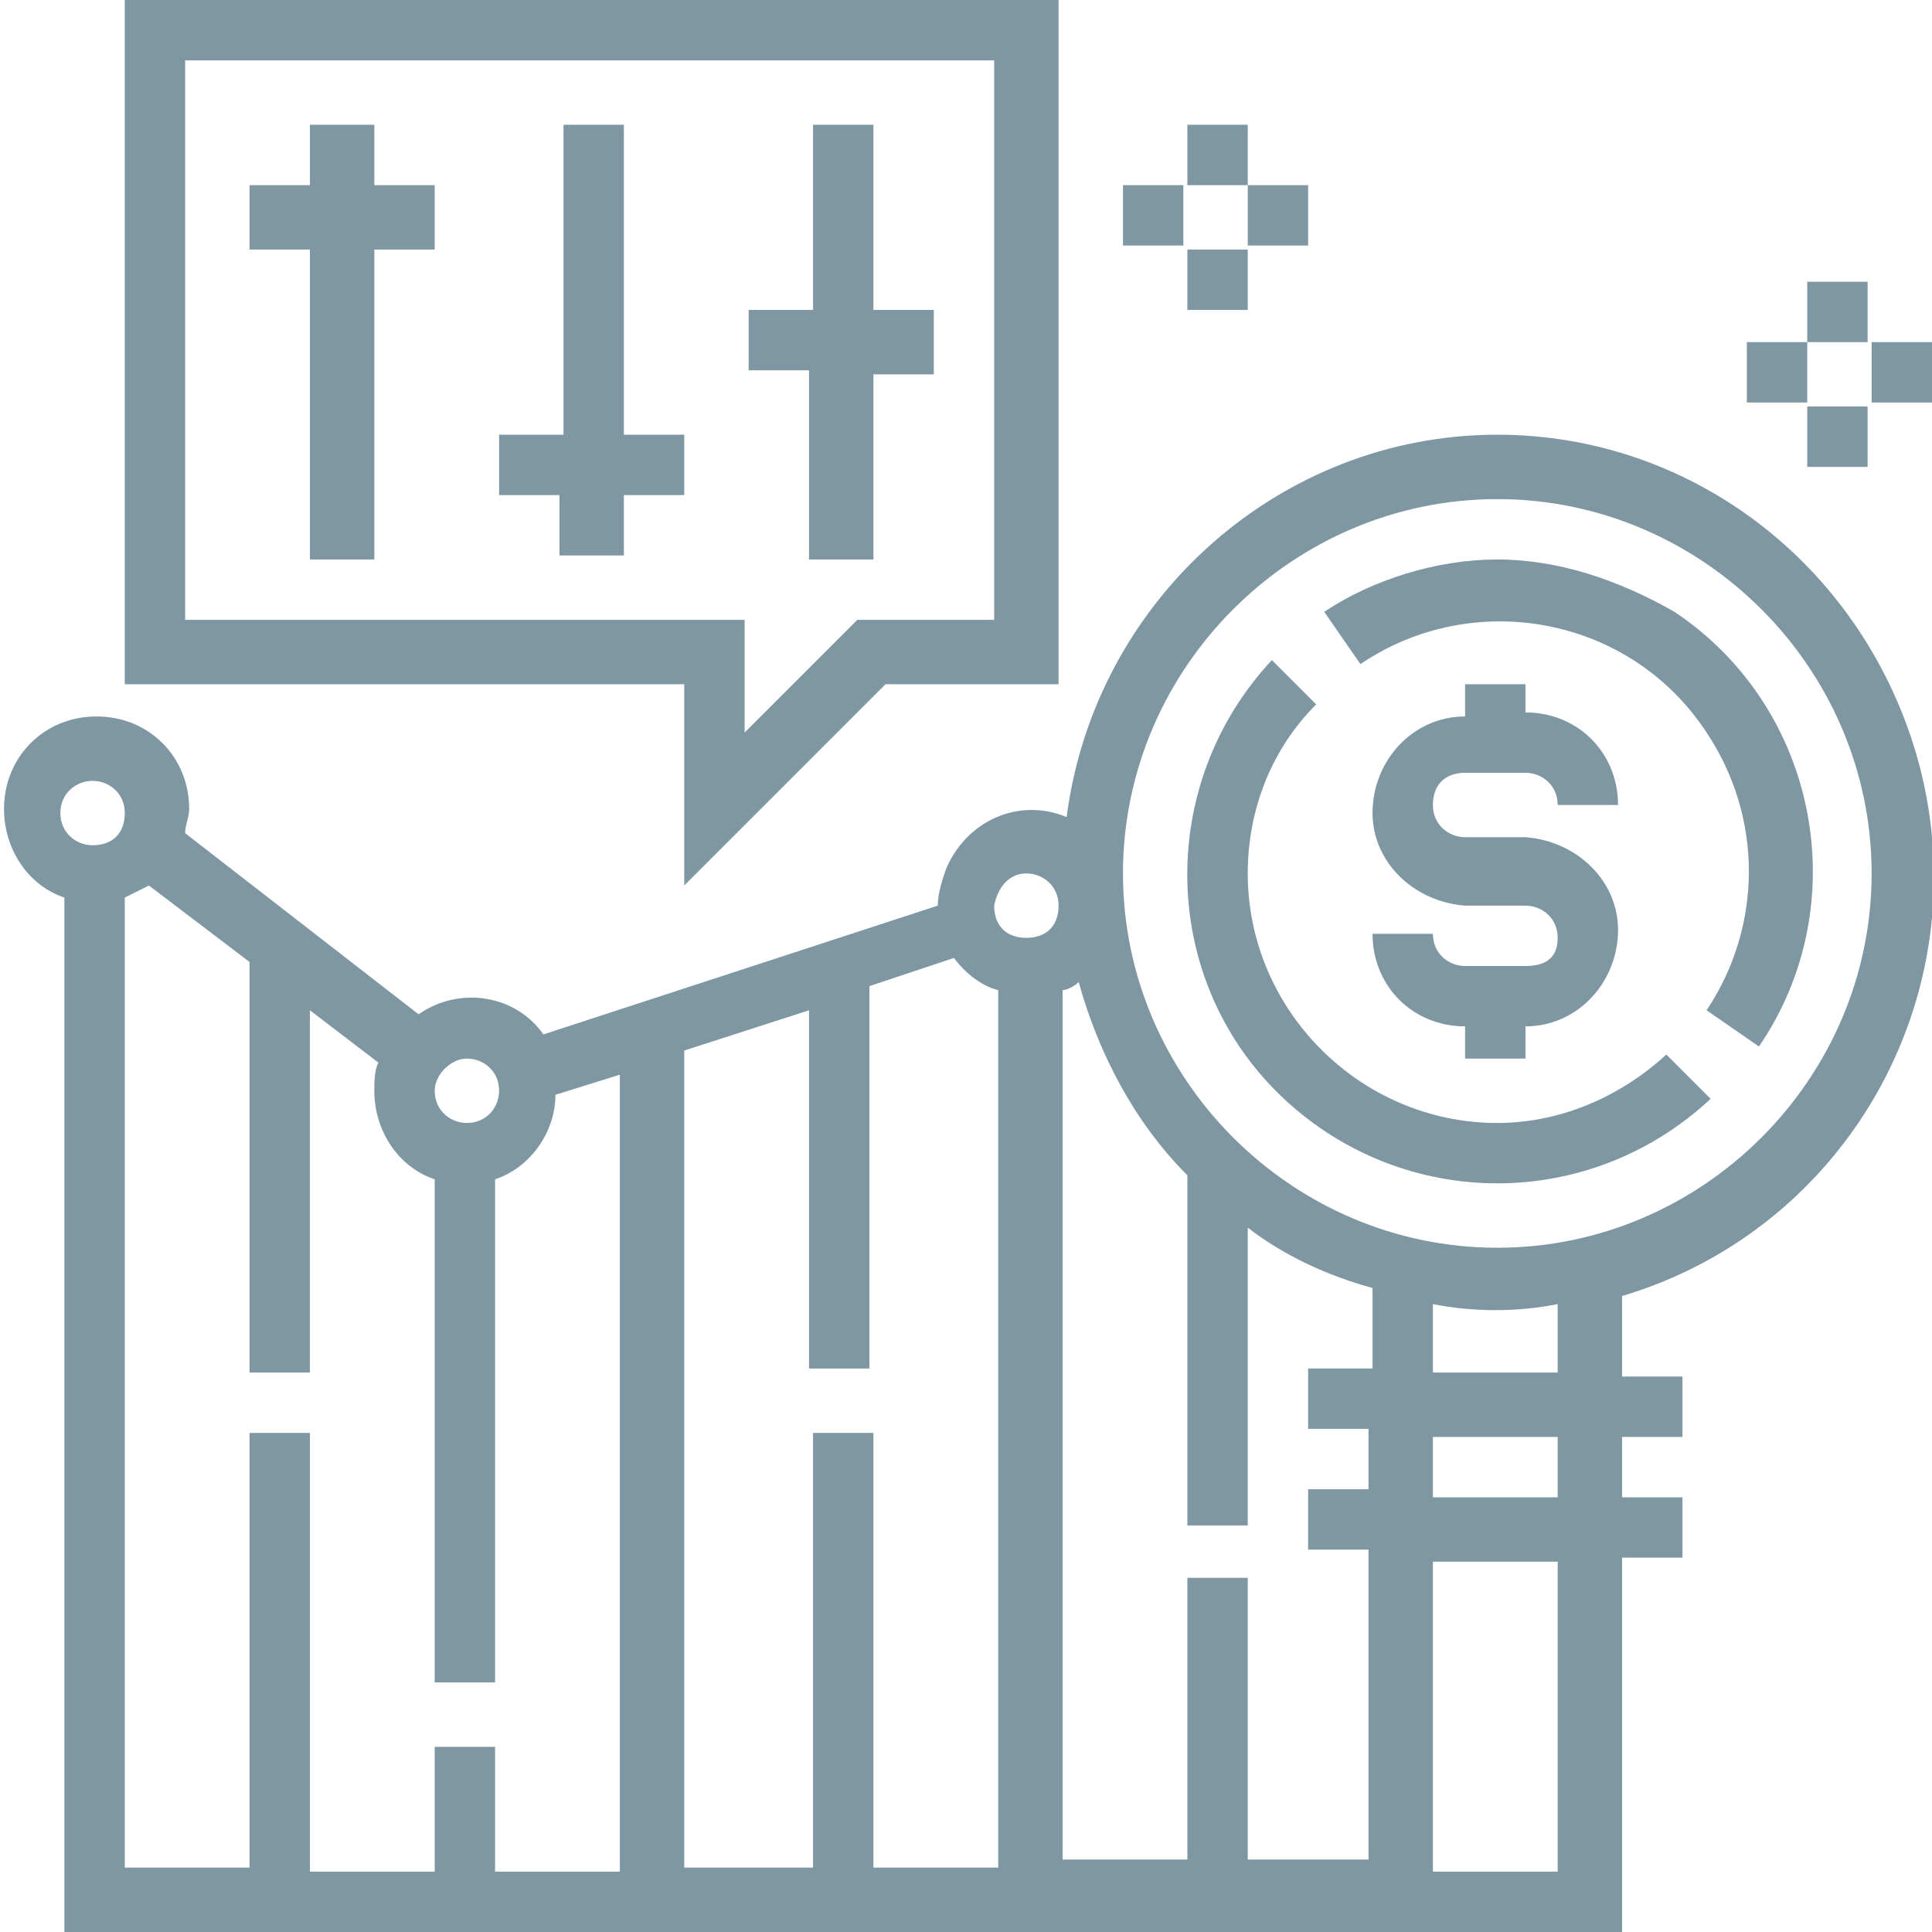 <?xml version="1.0" encoding="utf-8"?>
<!-- Generator: Adobe Illustrator 23.1.1, SVG Export Plug-In . SVG Version: 6.00 Build 0)  -->
<svg version="1.1" id="Layer_1" xmlns="http://www.w3.org/2000/svg" xmlns:xlink="http://www.w3.org/1999/xlink" x="0px" y="0px"
	 width="48px" height="48px" viewBox="0 0 48 48" style="enable-background:new 0 0 48 48;" xml:space="preserve">
<style type="text/css">
	.st0{fill:#7E97A3;}
</style>
<g id="Group_224">
	<path id="Path_227" class="st0" d="M37.2,10.8c-5.4,0-10,4.1-10.7,9.5c-1.2-0.5-2.5,0.1-3,1.3c-0.1,0.3-0.2,0.6-0.2,0.9
		c0,0,0,0,0,0l-9.8,3.2c-0.7-1-2.1-1.2-3.1-0.5l-5.8-4.5c0-0.2,0.1-0.4,0.1-0.6c0-1.3-1-2.3-2.3-2.3c-1.3,0-2.3,1-2.3,2.3
		c0,1,0.6,1.9,1.5,2.2V48h38.7v-9.3h1.5v-1.5h-1.5v-1.5h1.5v-1.5h-1.5v-2c5.7-1.7,9-7.7,7.3-13.5C46.2,14,42,10.8,37.2,10.8z
		 M31,37.9v-7.4c0.9,0.7,2,1.2,3.1,1.5v2h-1.6v1.5h1.5v1.5h-1.5v1.5h1.5v7.7H31v-7h-1.5v7h-3.1V24.6c0.1,0,0.3-0.1,0.4-0.2
		c0.5,1.8,1.4,3.5,2.7,4.8v8.7H31z M25.5,21.7c0.4,0,0.8,0.3,0.8,0.8s-0.3,0.8-0.8,0.8s-0.8-0.3-0.8-0.8
		C24.8,22,25.1,21.7,25.5,21.7C25.5,21.7,25.5,21.7,25.5,21.7L25.5,21.7z M24.8,24.6v21.8h-3.1V35.6h-1.5v10.8H17V26.1l3.1-1v8.9
		h1.5v-9.5l2.1-0.7C24,24.2,24.4,24.5,24.8,24.6L24.8,24.6z M11.6,26.3c0.4,0,0.8,0.3,0.8,0.8c0,0.4-0.3,0.8-0.8,0.8
		c-0.4,0-0.8-0.3-0.8-0.8C10.8,26.7,11.2,26.3,11.6,26.3C11.6,26.3,11.6,26.3,11.6,26.3L11.6,26.3z M2.3,19.4c0.4,0,0.8,0.3,0.8,0.8
		s-0.3,0.8-0.8,0.8c-0.4,0-0.8-0.3-0.8-0.8C1.5,19.7,1.9,19.4,2.3,19.4C2.3,19.4,2.3,19.4,2.3,19.4L2.3,19.4z M3.1,22.3
		c0.2-0.1,0.4-0.2,0.6-0.3l2.5,1.9v10.2h1.5v-9l1.7,1.3c-0.1,0.2-0.1,0.5-0.1,0.7c0,1,0.6,1.9,1.5,2.2v12.5h1.5V29.3
		c0.9-0.3,1.5-1.2,1.5-2.1l1.6-0.5v19.8h-3.1v-3.1h-1.5v3.1H7.7V35.6H6.2v10.8H3.1V22.3z M38.7,46.5h-3.1v-7.7h3.1V46.5z M38.7,37.2
		h-3.1v-1.5h3.1V37.2z M38.7,34.1h-3.1v-1.7c1,0.2,2.1,0.2,3.1,0V34.1z M37.2,31c-5.1,0-9.3-4.2-9.3-9.3s4.2-9.3,9.3-9.3
		s9.3,4.2,9.3,9.3C46.5,26.8,42.3,31,37.2,31L37.2,31z"/>
	<path id="Path_228" class="st0" d="M37.2,13.9c-1.5,0-3.1,0.5-4.3,1.3l0.9,1.3c2.8-1.9,6.7-1.2,8.6,1.7c1.4,2.1,1.4,4.8,0,6.9
		l1.3,0.9c2.4-3.5,1.5-8.4-2.1-10.8C40.2,14.4,38.7,13.9,37.2,13.9z"/>
	<path id="Path_229" class="st0" d="M37.2,27.9c-3.4,0-6.2-2.8-6.2-6.2c0-1.6,0.6-3.1,1.7-4.2l-1.1-1.1c-2.9,3.1-2.8,8,0.3,10.9
		c3,2.8,7.6,2.8,10.6,0l-1.1-1.1C40.2,27.3,38.7,27.9,37.2,27.9z"/>
	<path id="Path_230" class="st0" d="M37.9,24h-1.5c-0.4,0-0.8-0.3-0.8-0.8h-1.5c0,1.3,1,2.3,2.3,2.3v0.8h1.5v-0.8
		c1.3,0,2.3-1.1,2.3-2.4c0-1.2-1-2.2-2.3-2.3h-1.5c-0.4,0-0.8-0.3-0.8-0.8s0.3-0.8,0.8-0.8h1.5c0.4,0,0.8,0.3,0.8,0.8h1.5
		c0-1.3-1-2.3-2.3-2.3V17h-1.5v0.8c-1.3,0-2.3,1.1-2.3,2.4c0,1.2,1,2.2,2.3,2.3h1.5c0.4,0,0.8,0.3,0.8,0.8S38.4,24,37.9,24L37.9,24z
		"/>
	<path id="Path_231" class="st0" d="M17,22l5-5h4.3V0H3.1v17H17V22z M4.6,15.5V1.5h20.1v13.9h-3.4l-2.8,2.8v-2.8H4.6z"/>
	<path id="Path_232" class="st0" d="M9.3,3.1H7.7v1.5H6.2v1.6h1.5v7.7h1.6V6.2h1.5V4.6H9.3V3.1z"/>
	<path id="Path_233" class="st0" d="M20.1,13.9h1.6V9.3h1.5V7.7h-1.5V3.1h-1.5v4.6h-1.6v1.5h1.5V13.9z"/>
	<path id="Path_234" class="st0" d="M15.5,3.1h-1.5v7.7h-1.6v1.5h1.5v1.5h1.6v-1.5H17v-1.5h-1.5V3.1z"/>
	<path id="Path_235" class="st0" d="M29.4,3.1H31v1.5h-1.5V3.1z"/>
	<path id="Path_236" class="st0" d="M27.9,4.6h1.5v1.5h-1.5V4.6z"/>
	<path id="Path_237" class="st0" d="M29.4,6.2H31v1.5h-1.5V6.2z"/>
	<path id="Path_238" class="st0" d="M31,4.6h1.5v1.5H31V4.6z"/>
	<path id="Path_239" class="st0" d="M44.9,7h1.5v1.5h-1.5V7z"/>
	<path id="Path_240" class="st0" d="M43.4,8.5h1.5v1.5h-1.5V8.5z"/>
	<path id="Path_241" class="st0" d="M44.9,10.1h1.5v1.5h-1.5V10.1z"/>
	<path id="Path_242" class="st0" d="M46.5,8.5H48v1.5h-1.5V8.5z"/>
</g>
</svg>
